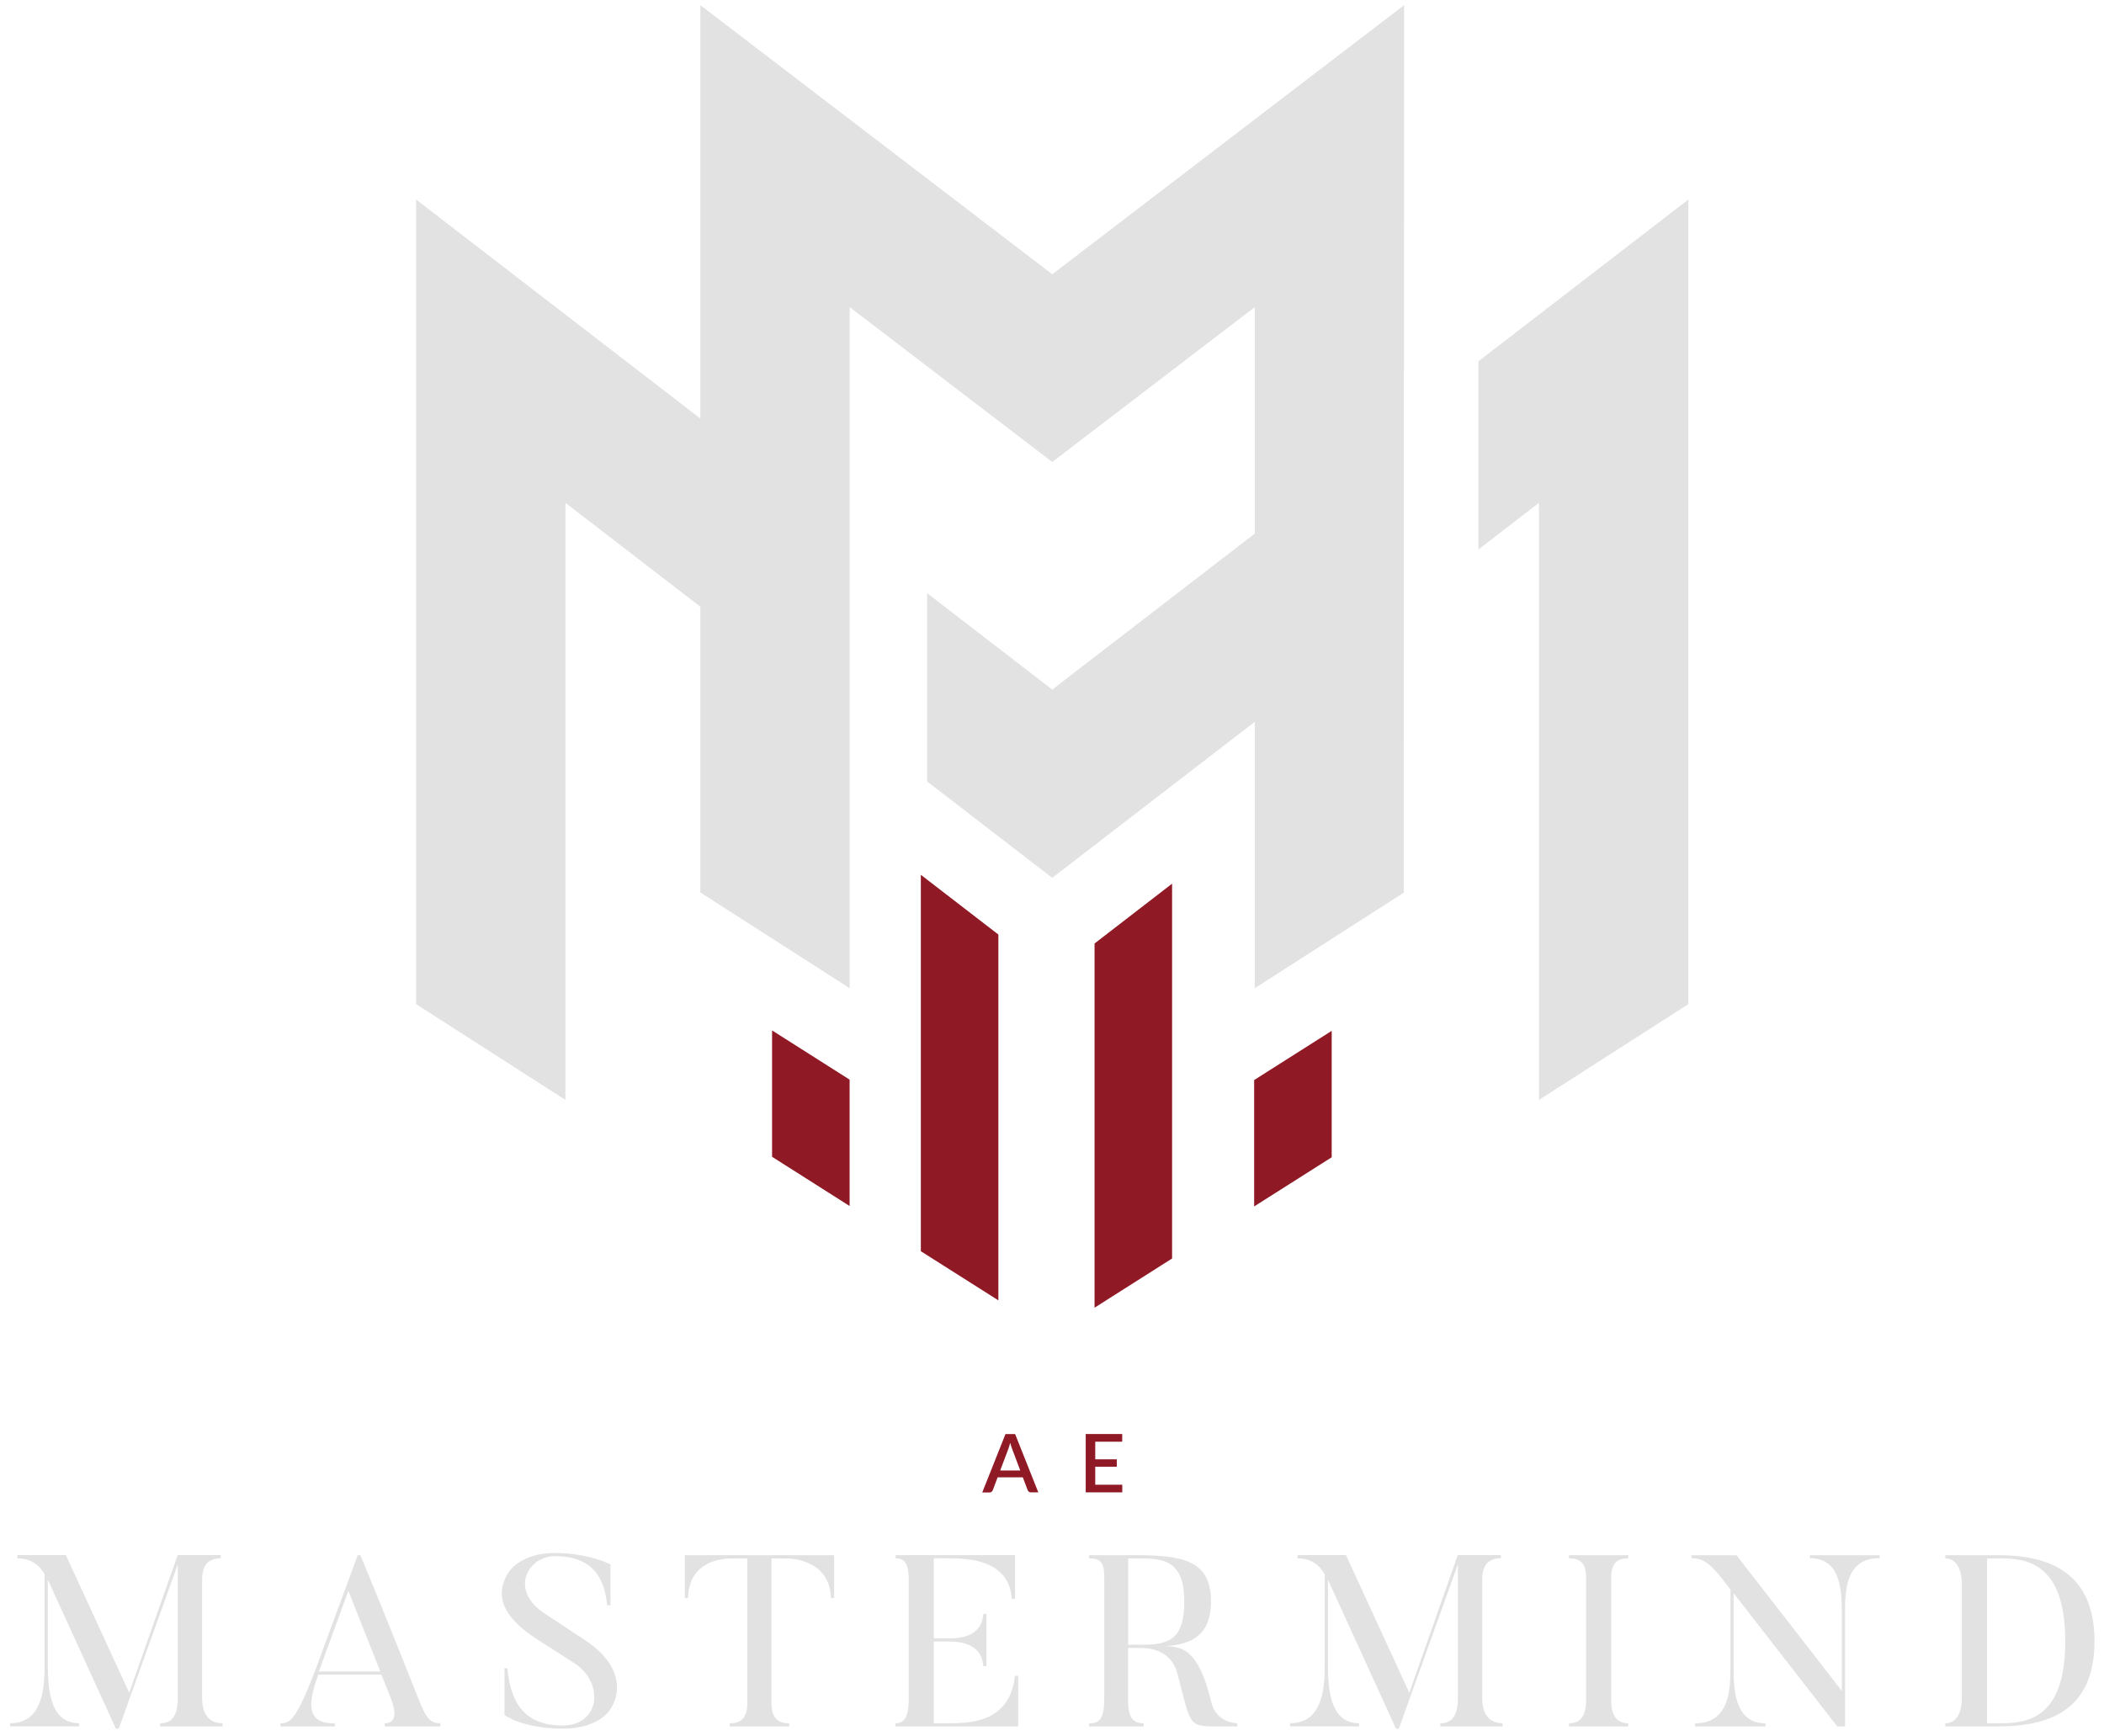 <svg width="189" height="156" viewBox="0 0 189 156" fill="none" xmlns="http://www.w3.org/2000/svg">
<path d="M19.995 154.821V155.107H14.39V154.821C15.307 154.821 15.969 154.316 15.969 152.547V140.546L10.67 155.3H10.408L4.297 141.923V149.658C4.297 152.192 4.672 154.814 7.1 154.814V155.101H0.902V154.814C3.617 154.814 4.01 152.124 4.01 149.658V141.437C3.18 140.017 2.081 140.036 1.557 139.992V139.706H5.914L11.606 152.074L15.963 139.706H19.839V139.992C18.896 139.992 18.154 140.428 18.154 141.916V152.541C18.154 154.31 19.052 154.814 19.995 154.814V154.821Z" fill="#E1E2E1"/>
<path d="M39.556 155.107H34.563V154.821C35.749 154.821 35.524 153.575 35.025 152.348L34.257 150.449H28.584C27.991 152.199 27.029 154.908 30.075 154.821V155.107H25.188V154.821C26.018 154.802 26.567 154.709 28.471 149.664L32.129 139.718H32.372C35.044 146.145 37.759 153.052 37.759 153.052C38.483 154.802 38.945 154.777 39.556 154.821V155.107ZM34.163 150.168L31.292 142.913L28.64 150.168H34.157H34.163Z" fill="#E1E2E1"/>
<path d="M50.529 155.3C46.959 155.3 45.317 154.08 45.317 154.08V149.882H45.58C45.823 152.547 46.809 155.02 50.529 155.02C53.856 155.02 54.299 151.327 51.734 149.514L48.095 147.173C46.017 145.796 44.019 143.81 45.704 141.225C45.704 141.225 46.778 139.519 49.824 139.519C52.87 139.519 54.842 140.546 54.842 140.546V144.221H54.536C54.337 142.078 53.488 139.805 49.824 139.805C47.458 139.805 45.661 142.844 48.969 144.987L52.583 147.372C55.516 149.297 55.997 151.719 54.861 153.513C54.861 153.513 53.918 155.306 50.523 155.306L50.529 155.3Z" fill="#E1E2E1"/>
<path d="M74.928 139.718V143.567H74.641C74.553 140.048 70.896 140.005 70.59 140.005H69.298V152.99C69.298 154.435 69.978 154.827 70.896 154.827V155.113H65.553V154.827C66.47 154.827 67.132 154.435 67.132 152.99V140.005H65.84C65.16 140.005 61.895 140.048 61.808 143.567H61.521V139.718H74.928Z" fill="#E1E2E1"/>
<path d="M91.462 150.561V155.107H80.446V154.821C81.363 154.821 81.632 154.036 81.632 152.547V142.054C81.632 140.696 81.413 139.998 80.446 139.998V139.712H91.181V143.648H90.894C90.632 140.042 86.843 139.998 85.064 139.998H83.879V147.192H85.302C85.894 147.192 88.216 147.191 88.323 144.987H88.61V149.683H88.323C88.21 147.497 85.845 147.478 85.302 147.478H83.879V154.821H84.883C86.831 154.821 90.713 154.933 91.169 150.561H91.456H91.462Z" fill="#E1E2E1"/>
<path d="M111.155 155.107H109.488C106.686 155.107 107.01 155.088 105.762 150.343C105.15 148.051 102.934 148.051 102.366 148.051H101.336V152.84C101.336 154.347 101.817 154.827 102.741 154.827V155.113H97.835V154.827C98.777 154.827 99.195 154.391 99.195 152.554V141.667C99.195 140.31 98.802 140.005 97.835 140.005V139.718H102.017C106.373 139.718 108.783 140.241 108.783 143.891C108.783 146.861 107.073 147.74 104.707 147.889C106.155 147.958 107.665 148.107 108.801 152.896C109.195 154.559 110.574 154.777 111.142 154.821V155.107H111.155ZM102.023 140.005H101.343V147.765H102.023C104.501 147.765 106.38 147.783 106.38 143.897C106.38 140.011 104.364 140.005 102.023 140.005Z" fill="#E1E2E1"/>
<path d="M134.985 154.821V155.107H129.38V154.821C130.298 154.821 130.96 154.316 130.96 152.547V140.546L125.66 155.3H125.398L119.288 141.923V149.658C119.288 152.192 119.662 154.814 122.09 154.814V155.101H115.892V154.814C118.607 154.814 119 152.124 119 149.658V141.437C118.17 140.017 117.072 140.036 116.547 139.992V139.706H120.904L126.597 152.074L130.953 139.706H134.829V139.992C133.887 139.992 133.144 140.428 133.144 141.916V152.541C133.144 154.31 134.043 154.814 134.985 154.814V154.821Z" fill="#E1E2E1"/>
<path d="M146.264 139.718V140.005C145.322 140.005 144.729 140.378 144.729 141.73V152.765C144.729 154.254 145.34 154.821 146.264 154.821V155.107H140.94V154.821C141.882 154.821 142.475 154.254 142.475 152.765V141.73C142.475 140.372 141.907 140.005 140.94 140.005V139.718H146.264Z" fill="#E1E2E1"/>
<path d="M168.846 139.718V139.98C165.669 139.98 165.738 143.125 165.738 145.161V155.107H165.039L155.726 143.131V149.645C155.726 151.57 155.726 154.827 158.598 154.827V155.113H152.268V154.827C155.445 154.827 155.446 151.613 155.446 149.645V142.807L154.547 141.649C153.142 139.899 152.512 140.03 151.938 139.986V139.724H155.989L165.451 151.918V145.168C165.451 143.137 165.47 139.986 162.58 139.986V139.724H168.846V139.718Z" fill="#E1E2E1"/>
<path d="M179.451 155.107H174.739V154.821C175.681 154.821 176.23 153.992 176.23 152.504V142.296C176.23 140.939 175.706 140.005 174.739 140.005V139.718H179.451C183.808 139.718 188.146 141.051 188.146 147.453C188.146 153.855 183.808 155.101 179.451 155.101V155.107ZM179.451 140.005H178.49V154.821H179.451C181.817 154.821 185.518 154.709 185.518 147.453C185.518 140.198 181.86 139.998 179.451 139.998V140.005Z" fill="#E1E2E1"/>
<path d="M93.266 134.076H92.604C92.529 134.076 92.467 134.057 92.423 134.02C92.38 133.982 92.342 133.932 92.317 133.883L91.88 132.724H89.615L89.178 133.883C89.159 133.932 89.121 133.976 89.078 134.02C89.028 134.063 88.966 134.082 88.897 134.082H88.235L90.32 128.838H91.188L93.272 134.082L93.266 134.076ZM91.649 132.108L90.925 130.189C90.869 130.04 90.807 129.853 90.744 129.623C90.719 129.735 90.688 129.841 90.657 129.94C90.626 130.034 90.595 130.121 90.57 130.196L89.846 132.108H91.643H91.649Z" fill="#8F1925"/>
<path d="M100.812 133.384V134.076H97.529V128.832H100.806V129.523H98.384V131.105H100.319V131.771H98.384V133.391H100.806L100.812 133.384Z" fill="#8F1925"/>
<path d="M62.913 0.463V37.6L37.378 17.926V90.213L50.791 98.814V45.173L62.913 54.509V80.18L76.326 88.781V27.592L94.521 41.505L112.715 27.592V47.938L94.521 61.951L83.286 53.294V70.209L94.521 78.866L112.715 64.847V88.781L126.097 80.199L126.128 0.463L94.521 24.64L62.913 0.463Z" fill="#E1E2E1"/>
<path d="M132.807 32.456V49.364L138.244 45.173V98.814L151.663 90.213V17.926L132.807 32.456Z" fill="#E1E2E1"/>
<path d="M69.354 103.927L76.32 108.348V96.995L69.354 92.573V103.927Z" fill="#8F1925"/>
<path d="M112.659 97.032V108.386L119.625 103.97V92.611L112.659 97.032Z" fill="#8F1925"/>
<path d="M82.718 112.409L89.683 116.825V83.96L82.718 78.592V112.409Z" fill="#8F1925"/>
<path d="M98.322 84.764V117.485L105.287 113.063V79.389L98.322 84.764Z" fill="#8F1925"/>
</svg>
